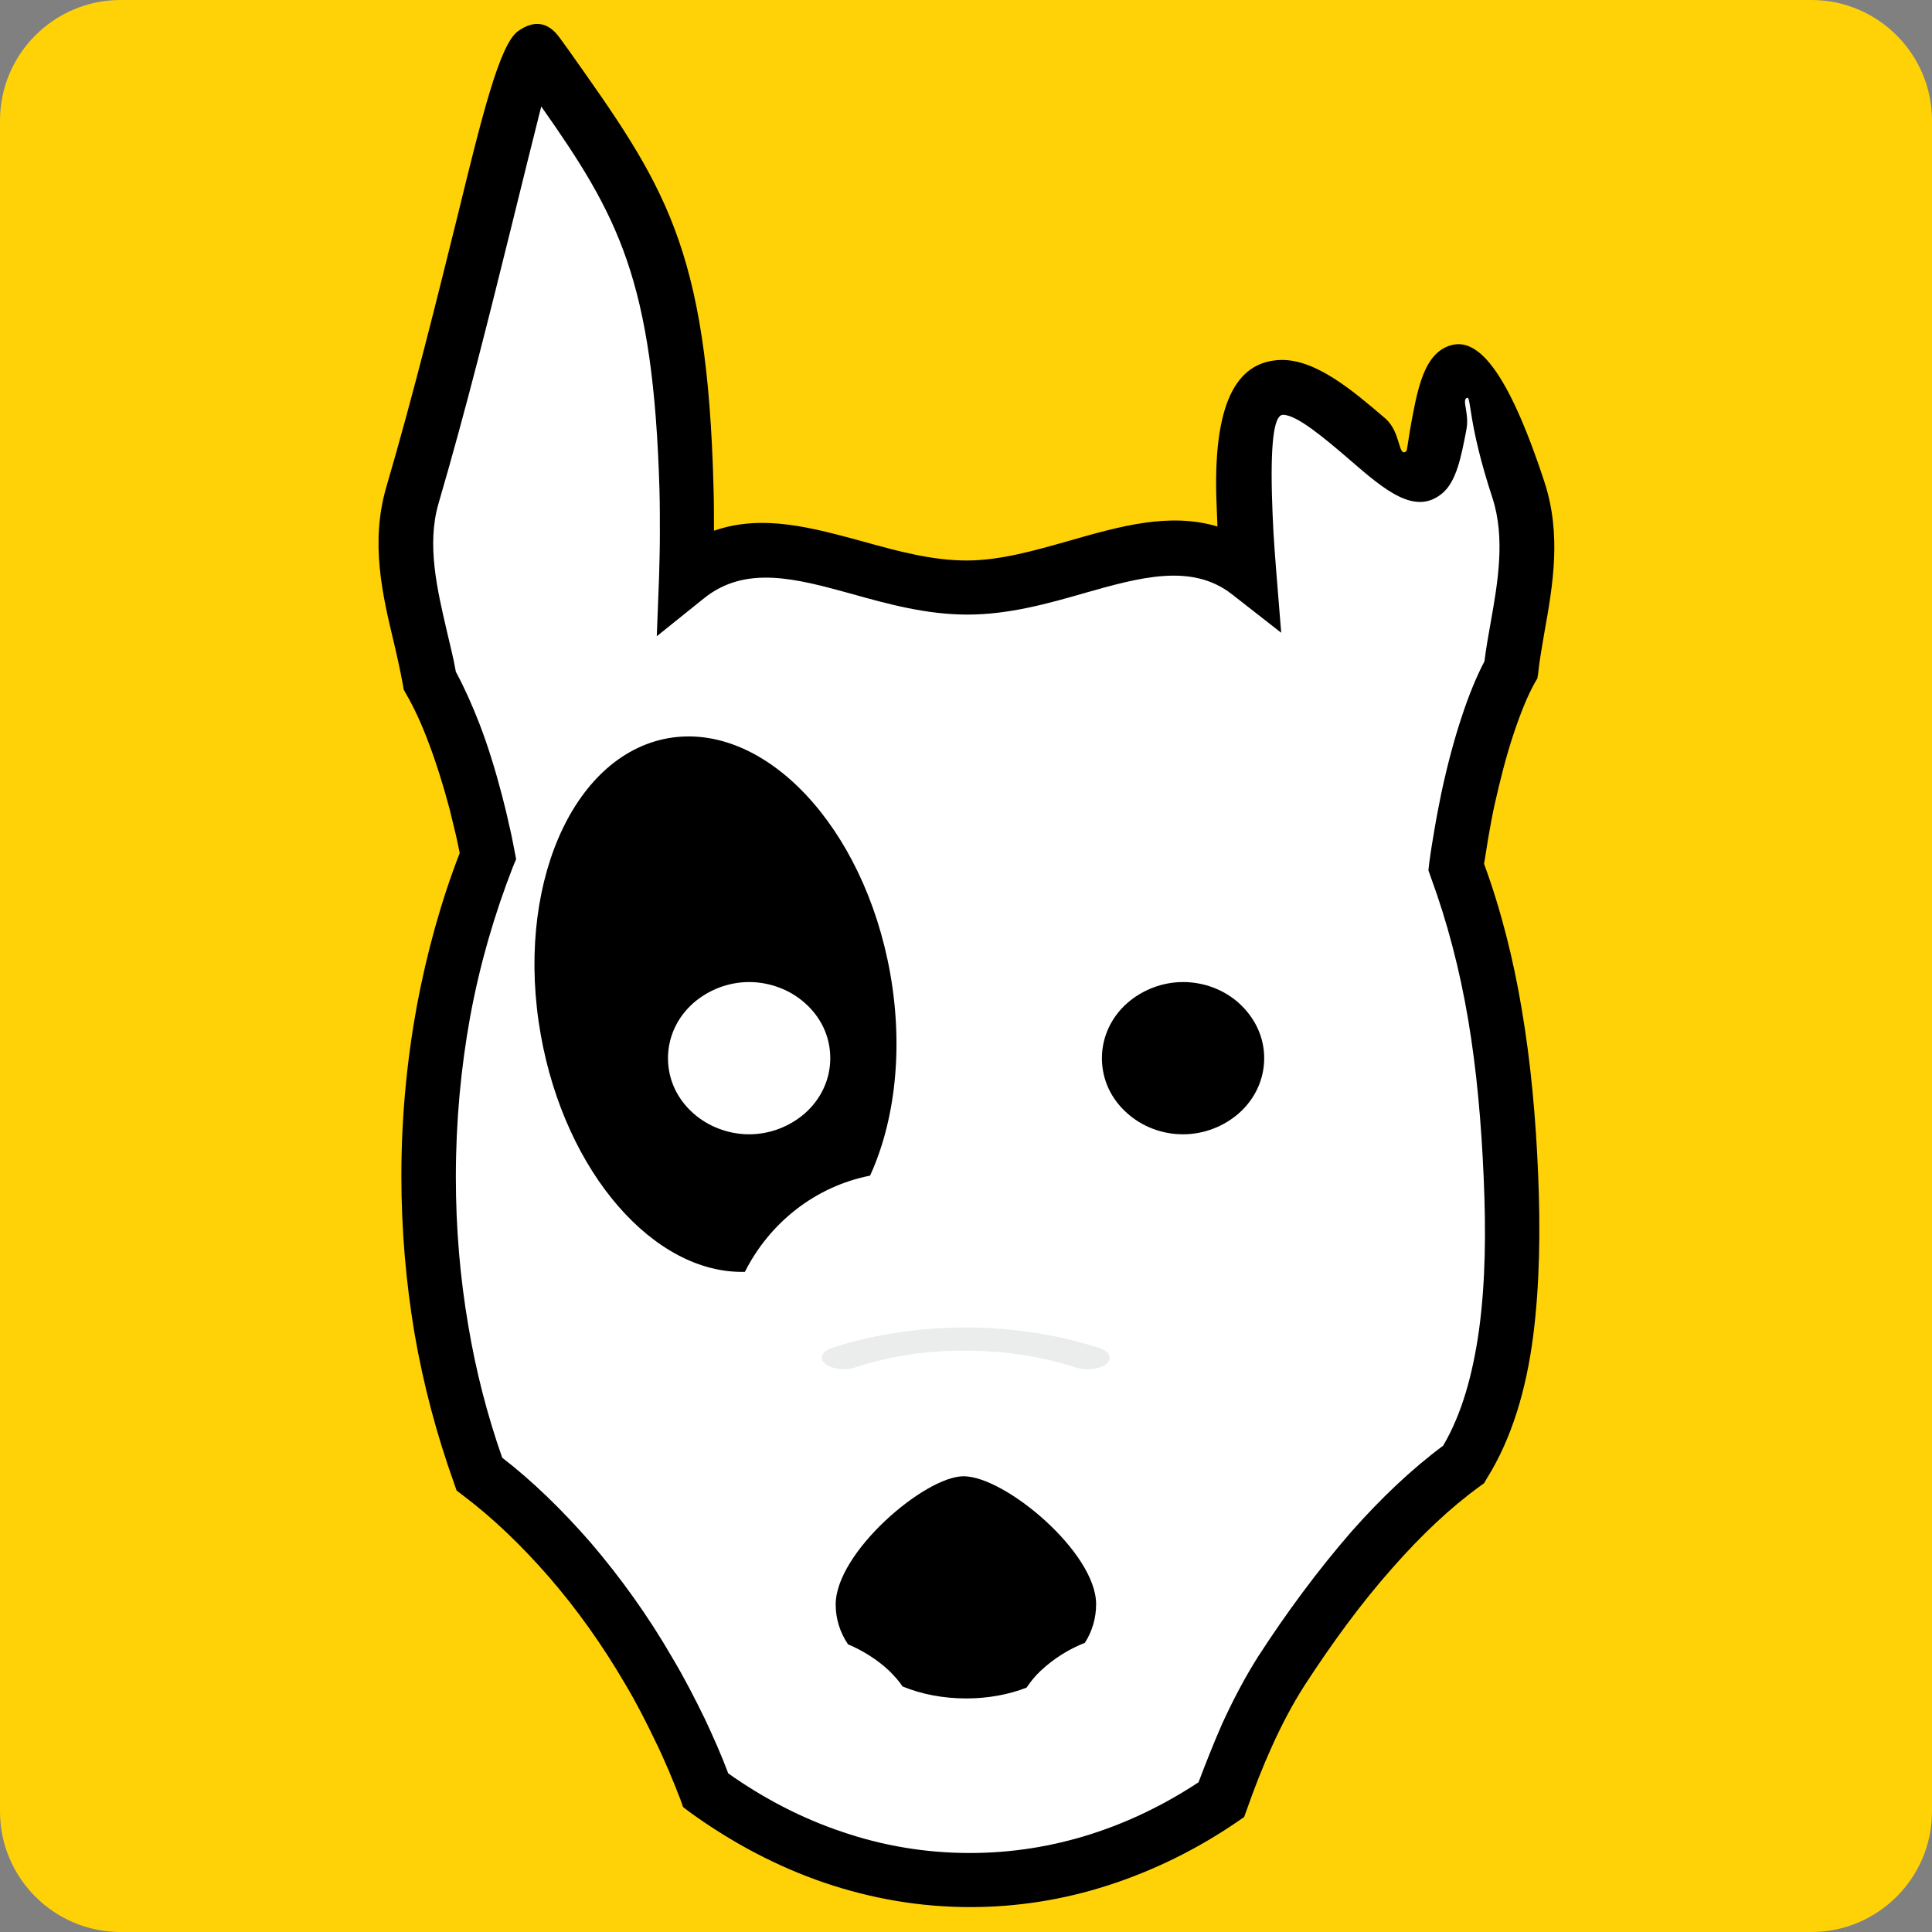 <?xml version="1.0" encoding="utf-8"?>
<!-- Made by BEE-K | www.bee-k.org -->
<svg version="1.1" id="Bludit" xmlns="http://www.w3.org/2000/svg" xmlns:xlink="http://www.w3.org/1999/xlink" x="0px" y="0px"
	 viewBox="0 0 500 500" style="enable-background:new 0 0 500 500;" xml:space="preserve">
<rect x="0" y="0" width="500" height="500" fill="#808080" stroke="none"/>
<path id="Background_1_" style="fill:#FFD207;" d="M31.2,0h437.6C486,0,500,14,500,31.2v437.6c0,17.2-14,31.2-31.2,31.2l-437.6,0
	C14,500,0,486,0,468.8V31.2C0,14,14,0,31.2,0z"/>
<g id="Icon_1_" transform="matrix(1, 0, 0, 1, -20.226, 4.855)">
	<path id="Head_Background" style="fill:#FFFFFF;" d="M159.4,9.3c-4.1-5.8-14.9,53.8-32.6,114.2c-4.9,16.6,2,33.4,4.6,47.9
		c4.2,7.4,8.4,18.2,11.9,31.6c1.2,4.5,2.2,9.1,3.2,13.8c-9.8,24.9-15.4,53.1-15.4,83c0,27.5,4.7,53.6,13.1,77
		c15.9,12,31.2,29.4,43.9,51.1c5.9,10.1,10.8,20.5,14.7,30.8c20.2,14.7,43.6,23.2,68.4,23.2c23.5,0,45.6-7.5,65-20.8
		c4-11.1,8.7-22.6,15.6-33.2c13.5-21.1,30.2-41.3,47.3-53.5c11.8-18.8,13.3-46.9,12.2-74.5c-1.1-28.7-5.1-55.9-14.2-80
		c0.8-5.9,1.8-11.7,3-17.5c3.1-14.5,7-26.1,11.1-33.6c1.6-14.2,7.1-30.6,1.9-46.5c-20.9-63.4-18.2-9.7-24.3-4.6
		c-7.7,6.4-48.3-56.6-46.7,6.1c0.2,6.8,0.5,13.5,1.1,20c-21-16.4-46.5,3.9-72.8,3.9c-27,0-51.3-19.8-72.7-2.6
		c0.3-7.3,0.3-14.9,0.1-22.7C196.2,59.4,184.9,45.1,159.4,9.3z"/>
	<path id="Black_Stroke" d="M154.3,3.2c4.2-3,7.9-2.4,10.9,1.9l2.1,2.9c24.8,35,36,50.7,37.6,113.8c0.1,3.6,0.1,7.1,0.1,10.7
		c12.6-4.4,25.4-0.8,39,2.9c8.6,2.4,17.5,4.8,26.4,4.8c8.7,0,17.7-2.6,26.5-5.1c13.3-3.8,26-7.4,38.4-3.7c-0.1-2.5-0.2-5-0.3-7.8
		c-0.7-26.3,6.4-35,16.7-35.3c9.1-0.2,18.7,8,27,15.1c4.2,3.6,3.3,10.3,5.5,8.5c0.2-0.2,0.6-3.9,1.4-8.1c1.6-8.4,3.3-17.1,9.8-19.2
		c6.9-2.3,14.7,5.4,24.5,35.2c4.5,13.7,2.2,26.8,0,39.1c-0.6,3.7-1.3,7.3-1.6,10.5l-0.2,1.3l-0.7,1.2c-1.9,3.4-3.7,7.9-5.5,13.3
		c-1.8,5.4-3.4,11.6-4.9,18.3c-0.6,2.7-1.1,5.6-1.6,8.4c-0.4,2.3-0.7,4.6-1.1,6.8c4.4,12,7.6,24.7,9.8,37.9
		c2.3,13.7,3.6,27.9,4.2,42.6c0.6,14.2,0.4,28.5-1.3,41.8c-1.8,13.8-5.5,26.4-12,36.8l-0.7,1.2l-1.1,0.8c-7.6,5.5-15.2,12.7-22.5,21
		c-8.2,9.2-15.9,19.8-22.9,30.6c-3.2,5-5.9,10.2-8.3,15.5c-2.5,5.5-4.6,10.9-6.5,16.3l-0.8,2.2l-1.9,1.3
		c-10.4,7.1-21.6,12.6-33.4,16.4c-11.5,3.7-23.4,5.6-35.6,5.6c-13,0-25.6-2.2-37.7-6.3c-12.3-4.2-24-10.4-34.9-18.3l-1.7-1.3l-0.7-2
		c-1.9-4.9-4-10-6.5-15.1c-2.4-5-4.9-9.9-7.7-14.6c-6-10.3-12.6-19.5-19.6-27.6c-7.2-8.3-14.7-15.5-22.4-21.3l-1.7-1.3l-0.7-2
		c-4.4-12.3-7.9-25.3-10.2-38.7c-2.2-13.1-3.4-26.7-3.4-40.7c0-15.1,1.4-29.8,4-44c2.6-13.9,6.3-27.2,11.1-39.6
		c-0.3-1.4-0.6-3-1-4.7c-0.5-2.2-1.1-4.4-1.6-6.6c-1.7-6.4-3.5-12.1-5.4-17.1c-1.9-5.1-3.9-9.4-5.9-12.8l-0.6-1.1l-0.2-1.2
		c-0.6-3.3-1.4-7-2.3-10.8c-3-12.5-6.2-26-2-40.4c7.2-24.6,13.3-49.5,18.3-69.6C144.9,25.4,149.5,6.6,154.3,3.2L154.3,3.2z
		 M160.3,22.7c-1.8,7.2-4.7,18.7-8.1,32.6c-5,20.1-11.1,44.9-18.5,70.2c-3.1,10.7-0.3,22.3,2.2,33.1c0.8,3.5,1.7,6.9,2.3,10.4
		c2.1,3.9,4.2,8.5,6.2,13.7c2.1,5.5,4,11.6,5.8,18.5c0.6,2.4,1.2,4.7,1.7,7.1c0.5,2,1,4.4,1.5,7.1l0.4,2.1l-0.8,1.9
		c-4.8,12.3-8.6,25.3-11.1,38.9c-2.4,13.2-3.7,27.1-3.7,41.5c0,13.2,1.1,26,3.2,38.3c2,12,5,23.5,8.8,34.3
		c7.9,6.1,15.6,13.6,23,22.1c7.5,8.8,14.7,18.7,21.1,29.8c3.1,5.2,5.8,10.5,8.3,15.6c2.2,4.7,4.3,9.4,6.1,14.2
		c9.2,6.5,19,11.6,29.4,15.1c10.5,3.6,21.6,5.5,33.1,5.5c10.9,0,21.4-1.7,31.4-4.9c9.7-3.1,19-7.6,27.8-13.4
		c1.9-5,3.9-10.1,6.1-15.1c2.7-5.9,5.7-11.7,9.3-17.4c7.3-11.3,15.5-22.4,24.2-32.4c7.6-8.6,15.6-16.2,23.7-22.2
		c4.9-8.3,7.7-18.6,9.3-30c1.7-12.4,1.8-25.9,1.2-39.4c-0.6-14-1.8-27.7-4-40.8c-2.2-13-5.4-25.3-9.7-37l-0.6-1.7l0.2-1.8
		c0.4-3.1,0.9-6.1,1.4-9c0.5-3,1.1-6,1.7-9c1.6-7.5,3.4-14.2,5.3-19.9c1.8-5.5,3.8-10.4,5.9-14.4c0.4-3.3,1-6.6,1.6-10
		c1.9-10.6,3.8-21.9,0.5-32.2c-6.4-19.4-5.5-26.4-6.6-26c-1.5,0.5,0.7,4-0.2,8.4c-1.3,6.7-2.5,13.2-6.2,16.3
		c-7,5.9-14.9-0.8-23.9-8.6c-6.4-5.5-13.8-11.8-17.4-11.7c-1.9,0.1-3.2,5.1-2.8,20.7c0.1,3.1,0.2,6.4,0.4,9.8c0.2,3,0.4,6.3,0.7,9.8
		l1.3,16.1l-12.8-10c-10.4-8.1-23.9-4.3-38-0.3c-9.7,2.8-19.8,5.6-30.4,5.6c-10.6,0-20.5-2.7-30.1-5.4c-14.2-3.9-27.3-7.5-38.1,1.2
		l-12.2,9.8l0.6-15.6c0.1-3.7,0.2-7.4,0.2-11c0-3.7,0-7.4-0.1-11.2C189.3,67.5,180.2,51,160.3,22.7L160.3,22.7z"/>
	<path id="Eye_Left" d="M250.6,247c-6.8-38-32.5-65.2-57.5-60.8v0c-25,4.5-39.7,38.9-32.9,76.9c6.4,35.7,29.4,61.8,52.8,61.2
		c6.4-12.7,18.2-22.1,32.4-24.9C251.8,285.4,254.1,266.7,250.6,247z M228.5,283.3c-3.8,3.3-8.9,5.4-14.4,5.4s-10.7-2.1-14.4-5.4
		c-4.1-3.6-6.6-8.6-6.6-14.3c0-5.6,2.5-10.7,6.6-14.3c3.8-3.3,8.9-5.4,14.4-5.4s10.7,2.1,14.4,5.4c4.1,3.6,6.6,8.6,6.6,14.3
		C235.1,274.6,232.6,279.7,228.5,283.3z"/>
	<path id="Eye_Right" d="M347.4,269c0,5.6-2.5,10.7-6.6,14.3c-3.8,3.3-8.9,5.4-14.4,5.4c-5.6,0-10.7-2.1-14.4-5.4
		c-4.1-3.6-6.6-8.6-6.6-14.3c0-5.6,2.5-10.7,6.6-14.3c3.8-3.3,8.9-5.4,14.4-5.4c5.6,0,10.7,2.1,14.4,5.4
		C344.9,258.4,347.4,263.4,347.4,269z"/>
	<path id="Nose" d="M269.6,377.2c-10,0-33.1,19.7-33.1,33.2c0,3.7,1.1,7.2,3.2,10.3c3.8,1.6,7.5,3.9,10.6,6.8
		c1.4,1.4,2.6,2.7,3.5,4.1c4.9,2,10.5,3.1,16.5,3.1c5.6,0,11-1,15.6-2.8c1-1.5,2.2-3,3.7-4.4c3.3-3.1,7.3-5.6,11.4-7.2
		c1.9-3,2.9-6.4,2.9-10C303.9,396.9,280.3,377.2,269.6,377.2L269.6,377.2z"/>
	<path id="Shadow" style="fill:#EBECEC;" d="M241.7,349c-2.6,0.9-6.2,0.5-7.9-0.9c-1.7-1.4-0.9-3.2,1.7-4.1c9-3,21.1-5.3,34.7-5.3
		c10.9,0,22.7,1.5,34.5,5.3c2.7,0.9,3.5,2.7,1.9,4.1c-1.7,1.4-5.2,1.8-7.8,1c-9.9-3.2-19.6-4.4-28.6-4.4
		C259.1,344.6,249.1,346.5,241.7,349L241.7,349z"/>
</g>
</svg>
